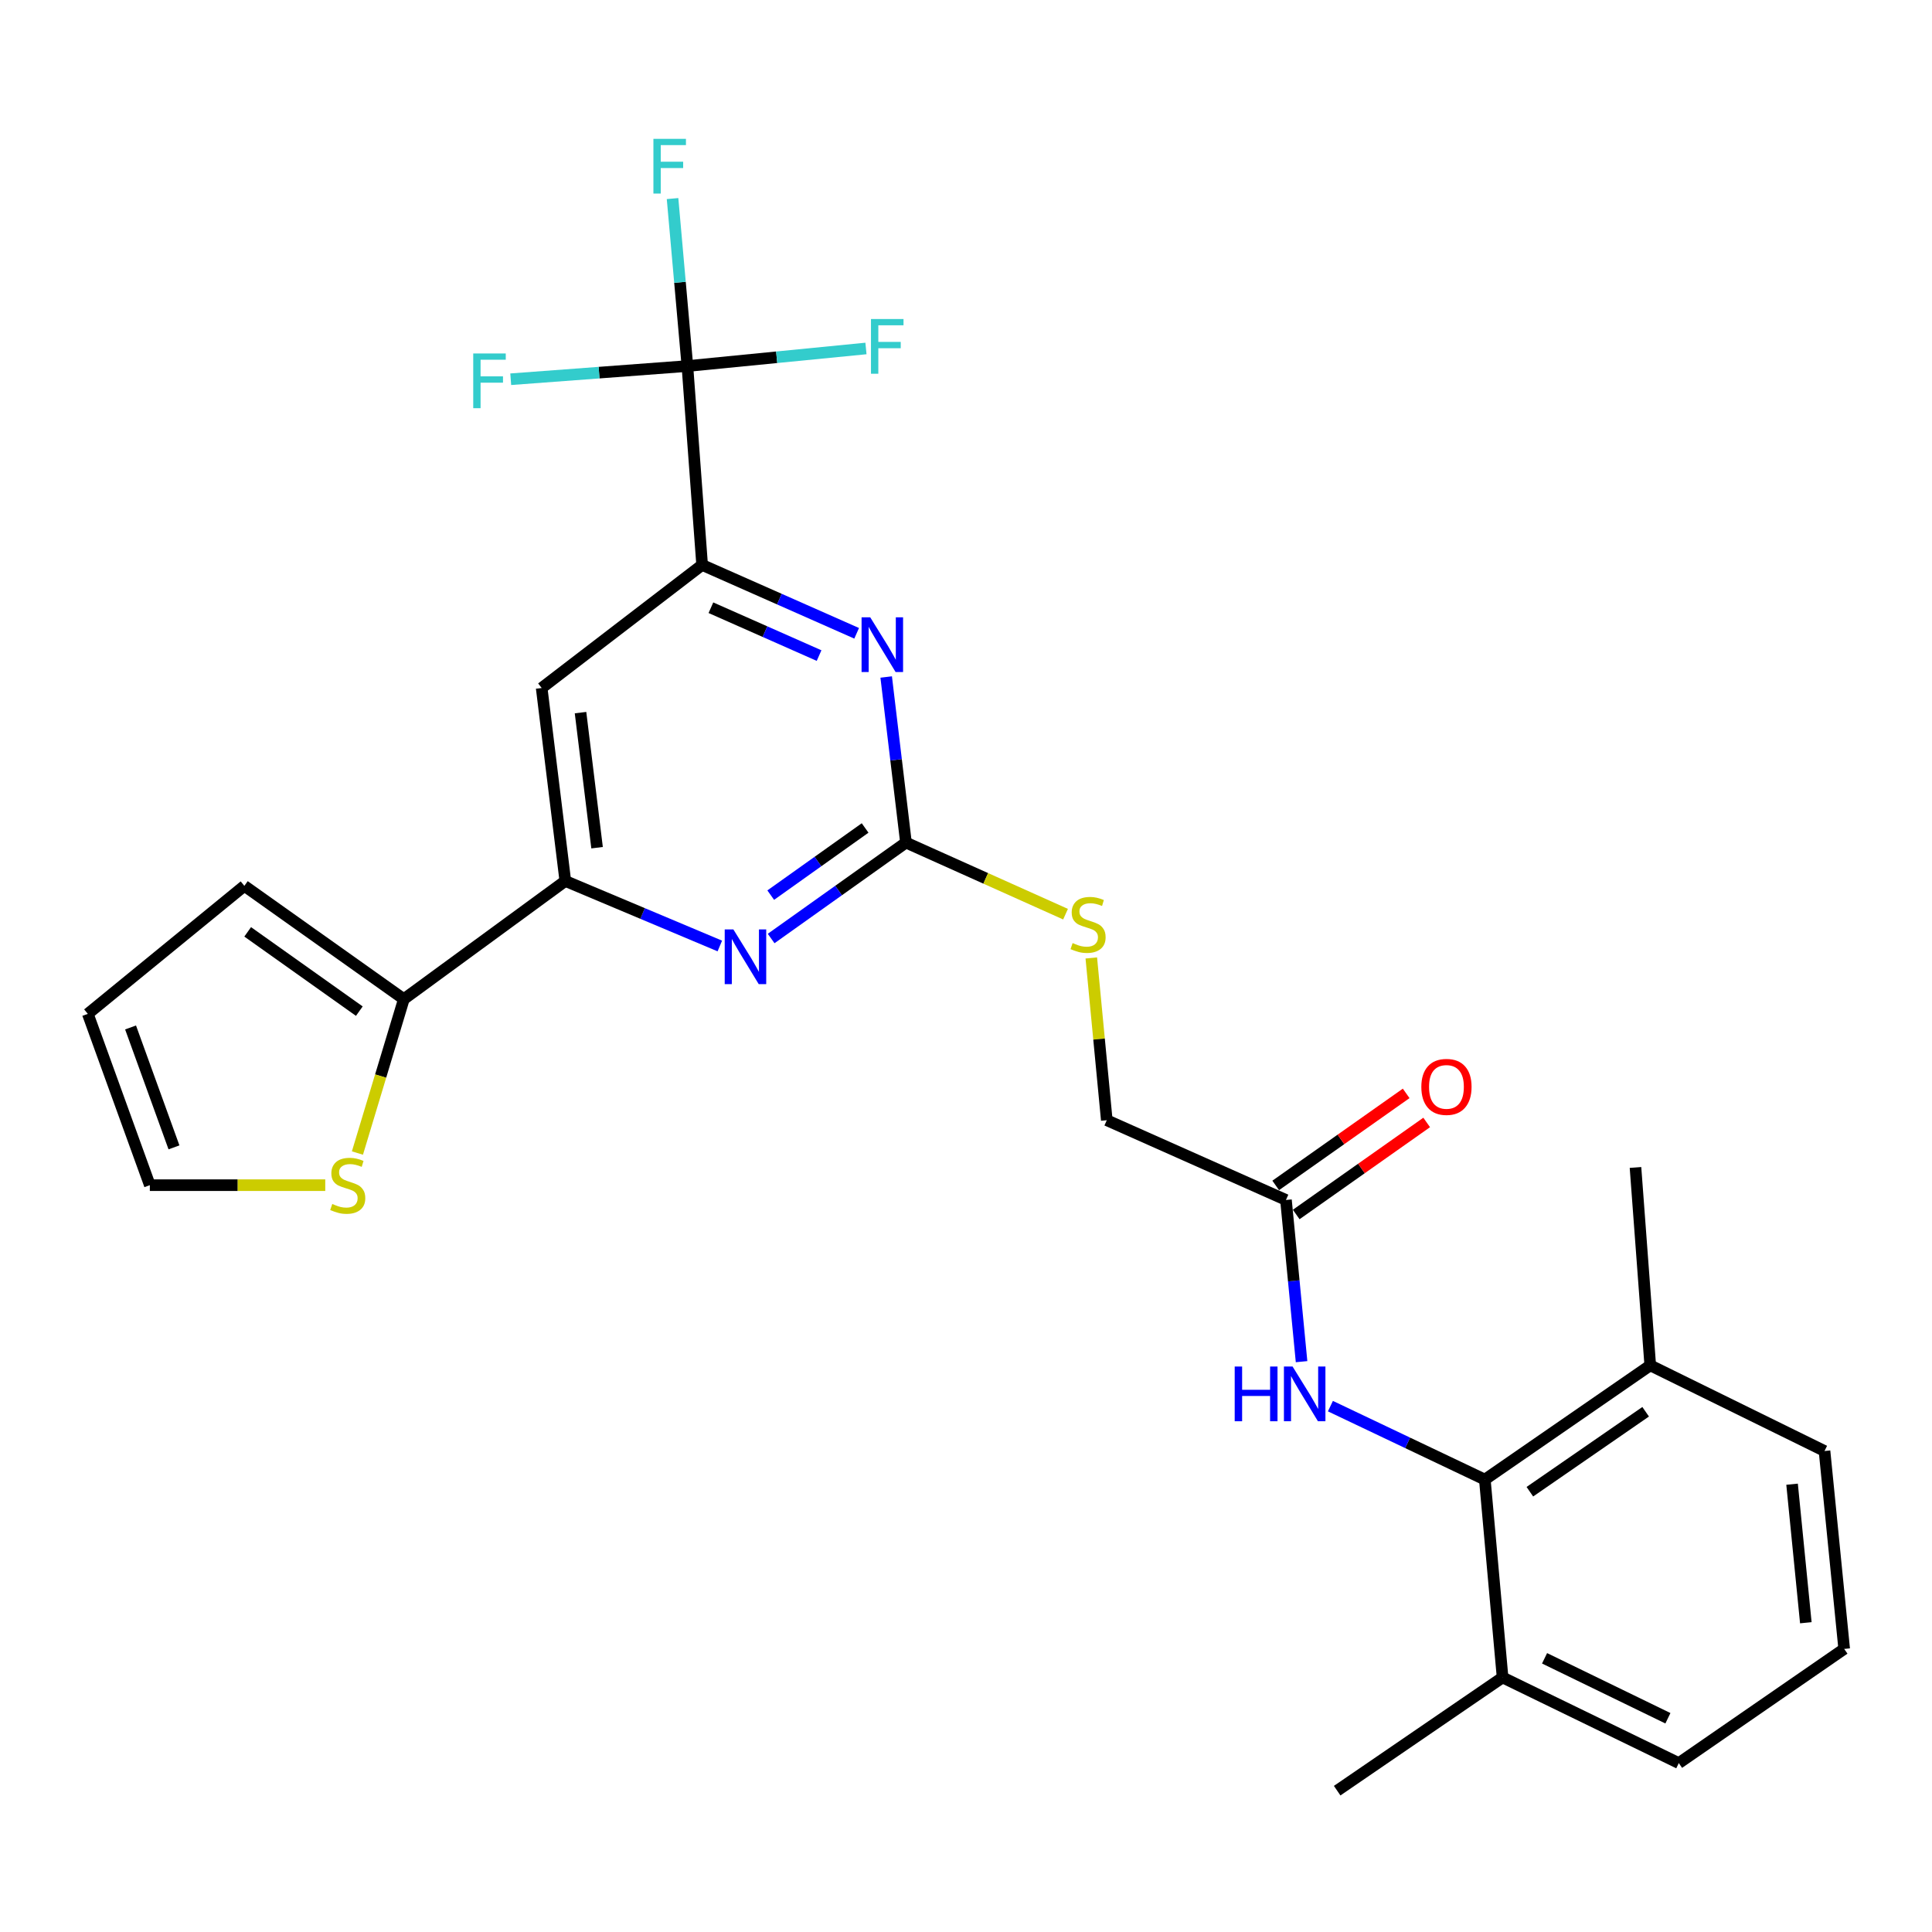 <?xml version='1.0' encoding='iso-8859-1'?>
<svg version='1.1' baseProfile='full'
              xmlns='http://www.w3.org/2000/svg'
                      xmlns:rdkit='http://www.rdkit.org/xml'
                      xmlns:xlink='http://www.w3.org/1999/xlink'
                  xml:space='preserve'
width='1000px' height='1000px' viewBox='0 0 1000 1000'>
<!-- END OF HEADER -->
<rect style='opacity:1.0;fill:#FFFFFF;stroke:none' width='1000' height='1000' x='0' y='0'> </rect>
<path class='bond-2' d='M 468.924,436.111 L 463.806,393.262' style='fill:none;fill-rule:evenodd;stroke:#000000;stroke-width:6px;stroke-linecap:butt;stroke-linejoin:miter;stroke-opacity:1' />
<path class='bond-2' d='M 463.806,393.262 L 458.689,350.414' style='fill:none;fill-rule:evenodd;stroke:#0000FF;stroke-width:6px;stroke-linecap:butt;stroke-linejoin:miter;stroke-opacity:1' />
<path class='bond-3' d='M 468.924,436.111 L 434.032,460.94' style='fill:none;fill-rule:evenodd;stroke:#000000;stroke-width:6px;stroke-linecap:butt;stroke-linejoin:miter;stroke-opacity:1' />
<path class='bond-3' d='M 434.032,460.94 L 399.141,485.769' style='fill:none;fill-rule:evenodd;stroke:#0000FF;stroke-width:6px;stroke-linecap:butt;stroke-linejoin:miter;stroke-opacity:1' />
<path class='bond-3' d='M 447.781,428.557 L 423.357,445.938' style='fill:none;fill-rule:evenodd;stroke:#000000;stroke-width:6px;stroke-linecap:butt;stroke-linejoin:miter;stroke-opacity:1' />
<path class='bond-3' d='M 423.357,445.938 L 398.933,463.318' style='fill:none;fill-rule:evenodd;stroke:#0000FF;stroke-width:6px;stroke-linecap:butt;stroke-linejoin:miter;stroke-opacity:1' />
<path class='bond-11' d='M 468.924,436.111 L 510.223,454.643' style='fill:none;fill-rule:evenodd;stroke:#000000;stroke-width:6px;stroke-linecap:butt;stroke-linejoin:miter;stroke-opacity:1' />
<path class='bond-11' d='M 510.223,454.643 L 551.523,473.175' style='fill:none;fill-rule:evenodd;stroke:#CCCC00;stroke-width:6px;stroke-linecap:butt;stroke-linejoin:miter;stroke-opacity:1' />
<path class='bond-0' d='M 355.799,189.464 L 363.42,292.41' style='fill:none;fill-rule:evenodd;stroke:#000000;stroke-width:6px;stroke-linecap:butt;stroke-linejoin:miter;stroke-opacity:1' />
<path class='bond-18' d='M 355.799,189.464 L 310.075,192.879' style='fill:none;fill-rule:evenodd;stroke:#000000;stroke-width:6px;stroke-linecap:butt;stroke-linejoin:miter;stroke-opacity:1' />
<path class='bond-18' d='M 310.075,192.879 L 264.351,196.294' style='fill:none;fill-rule:evenodd;stroke:#33CCCC;stroke-width:6px;stroke-linecap:butt;stroke-linejoin:miter;stroke-opacity:1' />
<path class='bond-19' d='M 355.799,189.464 L 402.008,184.917' style='fill:none;fill-rule:evenodd;stroke:#000000;stroke-width:6px;stroke-linecap:butt;stroke-linejoin:miter;stroke-opacity:1' />
<path class='bond-19' d='M 402.008,184.917 L 448.218,180.37' style='fill:none;fill-rule:evenodd;stroke:#33CCCC;stroke-width:6px;stroke-linecap:butt;stroke-linejoin:miter;stroke-opacity:1' />
<path class='bond-20' d='M 355.799,189.464 L 351.954,146.123' style='fill:none;fill-rule:evenodd;stroke:#000000;stroke-width:6px;stroke-linecap:butt;stroke-linejoin:miter;stroke-opacity:1' />
<path class='bond-20' d='M 351.954,146.123 L 348.11,102.782' style='fill:none;fill-rule:evenodd;stroke:#33CCCC;stroke-width:6px;stroke-linecap:butt;stroke-linejoin:miter;stroke-opacity:1' />
<path class='bond-1' d='M 363.42,292.41 L 403.41,310.103' style='fill:none;fill-rule:evenodd;stroke:#000000;stroke-width:6px;stroke-linecap:butt;stroke-linejoin:miter;stroke-opacity:1' />
<path class='bond-1' d='M 403.41,310.103 L 443.4,327.795' style='fill:none;fill-rule:evenodd;stroke:#0000FF;stroke-width:6px;stroke-linecap:butt;stroke-linejoin:miter;stroke-opacity:1' />
<path class='bond-1' d='M 367.967,314.556 L 395.96,326.941' style='fill:none;fill-rule:evenodd;stroke:#000000;stroke-width:6px;stroke-linecap:butt;stroke-linejoin:miter;stroke-opacity:1' />
<path class='bond-1' d='M 395.96,326.941 L 423.953,339.326' style='fill:none;fill-rule:evenodd;stroke:#0000FF;stroke-width:6px;stroke-linecap:butt;stroke-linejoin:miter;stroke-opacity:1' />
<path class='bond-27' d='M 363.42,292.41 L 280.368,356.108' style='fill:none;fill-rule:evenodd;stroke:#000000;stroke-width:6px;stroke-linecap:butt;stroke-linejoin:miter;stroke-opacity:1' />
<path class='bond-4' d='M 372.583,489.641 L 332.593,472.814' style='fill:none;fill-rule:evenodd;stroke:#0000FF;stroke-width:6px;stroke-linecap:butt;stroke-linejoin:miter;stroke-opacity:1' />
<path class='bond-4' d='M 332.593,472.814 L 292.603,455.986' style='fill:none;fill-rule:evenodd;stroke:#000000;stroke-width:6px;stroke-linecap:butt;stroke-linejoin:miter;stroke-opacity:1' />
<path class='bond-5' d='M 292.603,455.986 L 280.368,356.108' style='fill:none;fill-rule:evenodd;stroke:#000000;stroke-width:6px;stroke-linecap:butt;stroke-linejoin:miter;stroke-opacity:1' />
<path class='bond-5' d='M 309.044,438.766 L 300.48,368.851' style='fill:none;fill-rule:evenodd;stroke:#000000;stroke-width:6px;stroke-linecap:butt;stroke-linejoin:miter;stroke-opacity:1' />
<path class='bond-6' d='M 292.603,455.986 L 209.03,517.146' style='fill:none;fill-rule:evenodd;stroke:#000000;stroke-width:6px;stroke-linecap:butt;stroke-linejoin:miter;stroke-opacity:1' />
<path class='bond-9' d='M 209.03,517.146 L 197.018,556.978' style='fill:none;fill-rule:evenodd;stroke:#000000;stroke-width:6px;stroke-linecap:butt;stroke-linejoin:miter;stroke-opacity:1' />
<path class='bond-9' d='M 197.018,556.978 L 185.006,596.81' style='fill:none;fill-rule:evenodd;stroke:#CCCC00;stroke-width:6px;stroke-linecap:butt;stroke-linejoin:miter;stroke-opacity:1' />
<path class='bond-12' d='M 209.03,517.146 L 126.48,458.523' style='fill:none;fill-rule:evenodd;stroke:#000000;stroke-width:6px;stroke-linecap:butt;stroke-linejoin:miter;stroke-opacity:1' />
<path class='bond-12' d='M 185.986,523.365 L 128.202,482.328' style='fill:none;fill-rule:evenodd;stroke:#000000;stroke-width:6px;stroke-linecap:butt;stroke-linejoin:miter;stroke-opacity:1' />
<path class='bond-7' d='M 768.548,765.829 L 728.584,746.82' style='fill:none;fill-rule:evenodd;stroke:#000000;stroke-width:6px;stroke-linecap:butt;stroke-linejoin:miter;stroke-opacity:1' />
<path class='bond-7' d='M 728.584,746.82 L 688.62,727.811' style='fill:none;fill-rule:evenodd;stroke:#0000FF;stroke-width:6px;stroke-linecap:butt;stroke-linejoin:miter;stroke-opacity:1' />
<path class='bond-14' d='M 768.548,765.829 L 854.166,706.704' style='fill:none;fill-rule:evenodd;stroke:#000000;stroke-width:6px;stroke-linecap:butt;stroke-linejoin:miter;stroke-opacity:1' />
<path class='bond-14' d='M 791.853,772.111 L 851.786,730.724' style='fill:none;fill-rule:evenodd;stroke:#000000;stroke-width:6px;stroke-linecap:butt;stroke-linejoin:miter;stroke-opacity:1' />
<path class='bond-15' d='M 768.548,765.829 L 777.733,868.244' style='fill:none;fill-rule:evenodd;stroke:#000000;stroke-width:6px;stroke-linecap:butt;stroke-linejoin:miter;stroke-opacity:1' />
<path class='bond-8' d='M 673.688,704.794 L 669.65,662.945' style='fill:none;fill-rule:evenodd;stroke:#0000FF;stroke-width:6px;stroke-linecap:butt;stroke-linejoin:miter;stroke-opacity:1' />
<path class='bond-8' d='M 669.65,662.945 L 665.611,621.096' style='fill:none;fill-rule:evenodd;stroke:#000000;stroke-width:6px;stroke-linecap:butt;stroke-linejoin:miter;stroke-opacity:1' />
<path class='bond-13' d='M 168.348,613.444 L 122.951,613.444' style='fill:none;fill-rule:evenodd;stroke:#CCCC00;stroke-width:6px;stroke-linecap:butt;stroke-linejoin:miter;stroke-opacity:1' />
<path class='bond-13' d='M 122.951,613.444 L 77.554,613.444' style='fill:none;fill-rule:evenodd;stroke:#000000;stroke-width:6px;stroke-linecap:butt;stroke-linejoin:miter;stroke-opacity:1' />
<path class='bond-10' d='M 665.611,621.096 L 572.873,579.821' style='fill:none;fill-rule:evenodd;stroke:#000000;stroke-width:6px;stroke-linecap:butt;stroke-linejoin:miter;stroke-opacity:1' />
<path class='bond-17' d='M 670.918,628.618 L 704.683,604.799' style='fill:none;fill-rule:evenodd;stroke:#000000;stroke-width:6px;stroke-linecap:butt;stroke-linejoin:miter;stroke-opacity:1' />
<path class='bond-17' d='M 704.683,604.799 L 738.448,580.979' style='fill:none;fill-rule:evenodd;stroke:#FF0000;stroke-width:6px;stroke-linecap:butt;stroke-linejoin:miter;stroke-opacity:1' />
<path class='bond-17' d='M 660.304,613.573 L 694.069,589.753' style='fill:none;fill-rule:evenodd;stroke:#000000;stroke-width:6px;stroke-linecap:butt;stroke-linejoin:miter;stroke-opacity:1' />
<path class='bond-17' d='M 694.069,589.753 L 727.834,565.934' style='fill:none;fill-rule:evenodd;stroke:#FF0000;stroke-width:6px;stroke-linecap:butt;stroke-linejoin:miter;stroke-opacity:1' />
<path class='bond-21' d='M 564.851,495.835 L 568.862,537.828' style='fill:none;fill-rule:evenodd;stroke:#CCCC00;stroke-width:6px;stroke-linecap:butt;stroke-linejoin:miter;stroke-opacity:1' />
<path class='bond-21' d='M 568.862,537.828 L 572.873,579.821' style='fill:none;fill-rule:evenodd;stroke:#000000;stroke-width:6px;stroke-linecap:butt;stroke-linejoin:miter;stroke-opacity:1' />
<path class='bond-16' d='M 126.48,458.523 L 45.455,524.777' style='fill:none;fill-rule:evenodd;stroke:#000000;stroke-width:6px;stroke-linecap:butt;stroke-linejoin:miter;stroke-opacity:1' />
<path class='bond-28' d='M 77.554,613.444 L 45.455,524.777' style='fill:none;fill-rule:evenodd;stroke:#000000;stroke-width:6px;stroke-linecap:butt;stroke-linejoin:miter;stroke-opacity:1' />
<path class='bond-28' d='M 90.052,593.876 L 67.582,531.81' style='fill:none;fill-rule:evenodd;stroke:#000000;stroke-width:6px;stroke-linecap:butt;stroke-linejoin:miter;stroke-opacity:1' />
<path class='bond-24' d='M 854.166,706.704 L 944.367,751.037' style='fill:none;fill-rule:evenodd;stroke:#000000;stroke-width:6px;stroke-linecap:butt;stroke-linejoin:miter;stroke-opacity:1' />
<path class='bond-26' d='M 854.166,706.704 L 846.525,604.279' style='fill:none;fill-rule:evenodd;stroke:#000000;stroke-width:6px;stroke-linecap:butt;stroke-linejoin:miter;stroke-opacity:1' />
<path class='bond-23' d='M 777.733,868.244 L 868.937,912.577' style='fill:none;fill-rule:evenodd;stroke:#000000;stroke-width:6px;stroke-linecap:butt;stroke-linejoin:miter;stroke-opacity:1' />
<path class='bond-23' d='M 799.464,858.334 L 863.306,889.367' style='fill:none;fill-rule:evenodd;stroke:#000000;stroke-width:6px;stroke-linecap:butt;stroke-linejoin:miter;stroke-opacity:1' />
<path class='bond-25' d='M 777.733,868.244 L 692.115,926.847' style='fill:none;fill-rule:evenodd;stroke:#000000;stroke-width:6px;stroke-linecap:butt;stroke-linejoin:miter;stroke-opacity:1' />
<path class='bond-22' d='M 954.545,853.473 L 868.937,912.577' style='fill:none;fill-rule:evenodd;stroke:#000000;stroke-width:6px;stroke-linecap:butt;stroke-linejoin:miter;stroke-opacity:1' />
<path class='bond-29' d='M 954.545,853.473 L 944.367,751.037' style='fill:none;fill-rule:evenodd;stroke:#000000;stroke-width:6px;stroke-linecap:butt;stroke-linejoin:miter;stroke-opacity:1' />
<path class='bond-29' d='M 934.696,839.928 L 927.572,768.223' style='fill:none;fill-rule:evenodd;stroke:#000000;stroke-width:6px;stroke-linecap:butt;stroke-linejoin:miter;stroke-opacity:1' />
<path  class='atom-3' d='M 450.429 319.515
L 459.709 334.515
Q 460.629 335.995, 462.109 338.675
Q 463.589 341.355, 463.669 341.515
L 463.669 319.515
L 467.429 319.515
L 467.429 347.835
L 463.549 347.835
L 453.589 331.435
Q 452.429 329.515, 451.189 327.315
Q 449.989 325.115, 449.629 324.435
L 449.629 347.835
L 445.949 347.835
L 445.949 319.515
L 450.429 319.515
' fill='#0000FF'/>
<path  class='atom-4' d='M 379.592 481.065
L 388.872 496.065
Q 389.792 497.545, 391.272 500.225
Q 392.752 502.905, 392.832 503.065
L 392.832 481.065
L 396.592 481.065
L 396.592 509.385
L 392.712 509.385
L 382.752 492.985
Q 381.592 491.065, 380.352 488.865
Q 379.152 486.665, 378.792 485.985
L 378.792 509.385
L 375.112 509.385
L 375.112 481.065
L 379.592 481.065
' fill='#0000FF'/>
<path  class='atom-9' d='M 639.078 707.315
L 642.918 707.315
L 642.918 719.355
L 657.398 719.355
L 657.398 707.315
L 661.238 707.315
L 661.238 735.635
L 657.398 735.635
L 657.398 722.555
L 642.918 722.555
L 642.918 735.635
L 639.078 735.635
L 639.078 707.315
' fill='#0000FF'/>
<path  class='atom-9' d='M 669.038 707.315
L 678.318 722.315
Q 679.238 723.795, 680.718 726.475
Q 682.198 729.155, 682.278 729.315
L 682.278 707.315
L 686.038 707.315
L 686.038 735.635
L 682.158 735.635
L 672.198 719.235
Q 671.038 717.315, 669.798 715.115
Q 668.598 712.915, 668.238 712.235
L 668.238 735.635
L 664.558 735.635
L 664.558 707.315
L 669.038 707.315
' fill='#0000FF'/>
<path  class='atom-10' d='M 171.989 623.164
Q 172.309 623.284, 173.629 623.844
Q 174.949 624.404, 176.389 624.764
Q 177.869 625.084, 179.309 625.084
Q 181.989 625.084, 183.549 623.804
Q 185.109 622.484, 185.109 620.204
Q 185.109 618.644, 184.309 617.684
Q 183.549 616.724, 182.349 616.204
Q 181.149 615.684, 179.149 615.084
Q 176.629 614.324, 175.109 613.604
Q 173.629 612.884, 172.549 611.364
Q 171.509 609.844, 171.509 607.284
Q 171.509 603.724, 173.909 601.524
Q 176.349 599.324, 181.149 599.324
Q 184.429 599.324, 188.149 600.884
L 187.229 603.964
Q 183.829 602.564, 181.269 602.564
Q 178.509 602.564, 176.989 603.724
Q 175.469 604.844, 175.509 606.804
Q 175.509 608.324, 176.269 609.244
Q 177.069 610.164, 178.189 610.684
Q 179.349 611.204, 181.269 611.804
Q 183.829 612.604, 185.349 613.404
Q 186.869 614.204, 187.949 615.844
Q 189.069 617.444, 189.069 620.204
Q 189.069 624.124, 186.429 626.244
Q 183.829 628.324, 179.469 628.324
Q 176.949 628.324, 175.029 627.764
Q 173.149 627.244, 170.909 626.324
L 171.989 623.164
' fill='#CCCC00'/>
<path  class='atom-12' d='M 555.186 488.128
Q 555.506 488.248, 556.826 488.808
Q 558.146 489.368, 559.586 489.728
Q 561.066 490.048, 562.506 490.048
Q 565.186 490.048, 566.746 488.768
Q 568.306 487.448, 568.306 485.168
Q 568.306 483.608, 567.506 482.648
Q 566.746 481.688, 565.546 481.168
Q 564.346 480.648, 562.346 480.048
Q 559.826 479.288, 558.306 478.568
Q 556.826 477.848, 555.746 476.328
Q 554.706 474.808, 554.706 472.248
Q 554.706 468.688, 557.106 466.488
Q 559.546 464.288, 564.346 464.288
Q 567.626 464.288, 571.346 465.848
L 570.426 468.928
Q 567.026 467.528, 564.466 467.528
Q 561.706 467.528, 560.186 468.688
Q 558.666 469.808, 558.706 471.768
Q 558.706 473.288, 559.466 474.208
Q 560.266 475.128, 561.386 475.648
Q 562.546 476.168, 564.466 476.768
Q 567.026 477.568, 568.546 478.368
Q 570.066 479.168, 571.146 480.808
Q 572.266 482.408, 572.266 485.168
Q 572.266 489.088, 569.626 491.208
Q 567.026 493.288, 562.666 493.288
Q 560.146 493.288, 558.226 492.728
Q 556.346 492.208, 554.106 491.288
L 555.186 488.128
' fill='#CCCC00'/>
<path  class='atom-18' d='M 735.682 562.572
Q 735.682 555.772, 739.042 551.972
Q 742.402 548.172, 748.682 548.172
Q 754.962 548.172, 758.322 551.972
Q 761.682 555.772, 761.682 562.572
Q 761.682 569.452, 758.282 573.372
Q 754.882 577.252, 748.682 577.252
Q 742.442 577.252, 739.042 573.372
Q 735.682 569.492, 735.682 562.572
M 748.682 574.052
Q 753.002 574.052, 755.322 571.172
Q 757.682 568.252, 757.682 562.572
Q 757.682 557.012, 755.322 554.212
Q 753.002 551.372, 748.682 551.372
Q 744.362 551.372, 742.002 554.172
Q 739.682 556.972, 739.682 562.572
Q 739.682 568.292, 742.002 571.172
Q 744.362 574.052, 748.682 574.052
' fill='#FF0000'/>
<path  class='atom-19' d='M 244.943 182.955
L 261.783 182.955
L 261.783 186.195
L 248.743 186.195
L 248.743 194.795
L 260.343 194.795
L 260.343 198.075
L 248.743 198.075
L 248.743 211.275
L 244.943 211.275
L 244.943 182.955
' fill='#33CCCC'/>
<path  class='atom-20' d='M 450.817 165.126
L 467.657 165.126
L 467.657 168.366
L 454.617 168.366
L 454.617 176.966
L 466.217 176.966
L 466.217 180.246
L 454.617 180.246
L 454.617 193.446
L 450.817 193.446
L 450.817 165.126
' fill='#33CCCC'/>
<path  class='atom-21' d='M 338.203 71.866
L 355.043 71.866
L 355.043 75.106
L 342.003 75.106
L 342.003 83.706
L 353.603 83.706
L 353.603 86.986
L 342.003 86.986
L 342.003 100.186
L 338.203 100.186
L 338.203 71.866
' fill='#33CCCC'/>
</svg>
